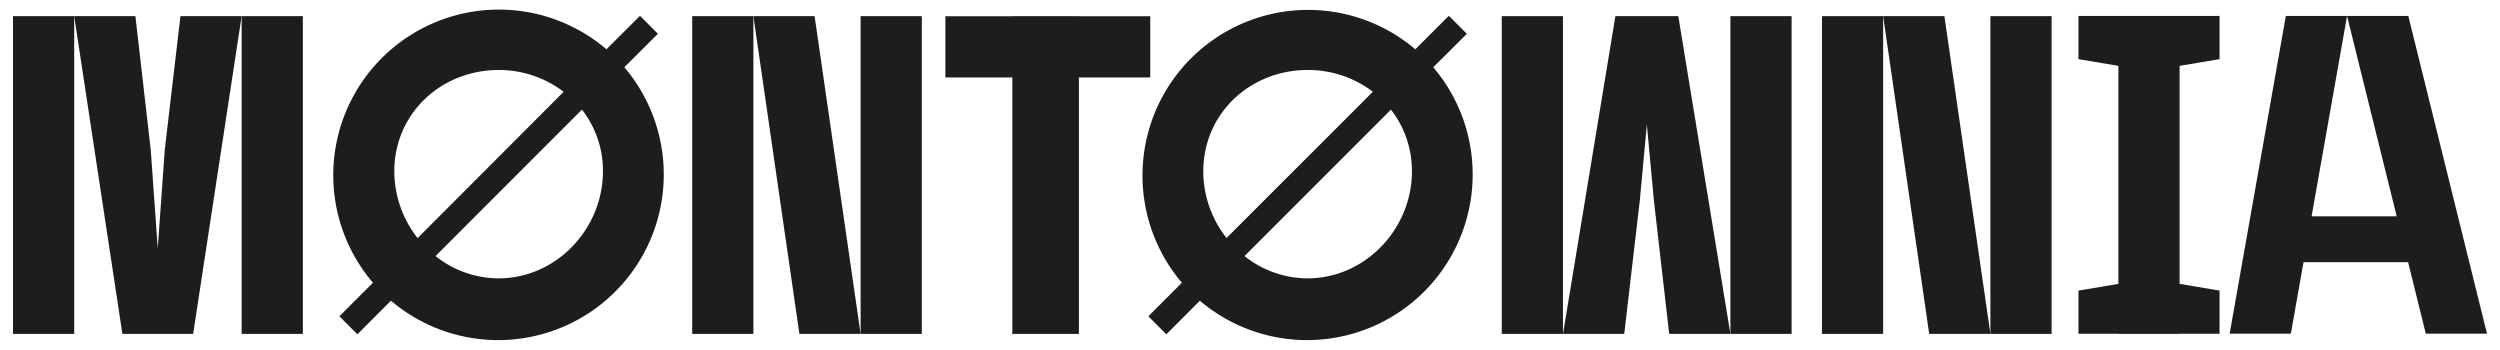<svg id="Warstwa_1" data-name="Warstwa 1" xmlns="http://www.w3.org/2000/svg" viewBox="0 0 500 70"><defs><style>.cls-1{fill:#1d1d1b;}</style></defs><polygon class="cls-1" points="415.69 11.83 423.68 13.17 423.68 56.77 415.69 58.12 415.69 66.75 423.68 66.75 423.68 66.78 435.92 66.78 435.92 66.75 443.91 66.75 443.91 58.12 435.92 56.77 435.92 13.17 443.91 11.83 443.91 3.19 415.69 3.19 415.69 11.83"/><rect class="cls-1" x="2.6" y="3.23" width="12.24" height="63.55"/><rect class="cls-1" x="138.44" y="3.23" width="12.24" height="63.55"/><rect class="cls-1" x="172.12" y="3.23" width="12.24" height="63.55"/><polygon class="cls-1" points="230.05 15.49 230.05 3.25 215.78 3.25 215.78 3.23 202.47 3.23 202.47 3.25 189.08 3.25 189.08 15.49 202.47 15.49 202.47 66.78 215.78 66.78 215.78 15.49 230.05 15.49"/><polygon class="cls-1" points="150.68 3.23 159.88 66.78 172.12 66.78 162.92 3.23 150.68 3.23"/><rect class="cls-1" x="364.39" y="3.23" width="12.24" height="63.55"/><rect class="cls-1" x="398.08" y="3.23" width="12.24" height="63.55"/><polygon class="cls-1" points="376.63 3.23 385.84 66.78 398.08 66.78 388.88 3.23 376.63 3.23"/><polygon class="cls-1" points="485.16 66.74 497.4 66.74 481.66 3.19 469.41 3.19 479.34 43.26 462.32 43.26 469.41 3.19 457.17 3.19 445.93 66.74 458.17 66.74 460.7 52.44 481.62 52.44 485.16 66.74"/><rect class="cls-1" x="48.33" y="3.23" width="12.24" height="63.55"/><polygon class="cls-1" points="32.95 29.98 31.55 49.69 30.15 29.98 27.08 3.23 14.84 3.23 24.48 66.78 30.34 66.78 32.76 66.78 38.63 66.78 48.33 3.23 36.09 3.23 32.95 29.98"/><rect class="cls-1" x="346.08" y="3.23" width="12.24" height="63.55"/><rect class="cls-1" x="300.35" y="3.23" width="12.24" height="63.55"/><polygon class="cls-1" points="331.38 3.23 327.37 3.23 323.08 3.23 312.6 66.78 324.85 66.78 327.97 40.03 329.37 24.9 330.77 40.03 333.84 66.78 346.08 66.78 335.66 3.23 331.38 3.23"/><path class="cls-1" d="M131.58,6.76,128,3.16l-6.71,6.7A33.12,33.12,0,0,0,74.59,56.55l-6.71,6.71,3.6,3.6,6.71-6.72a33.12,33.12,0,0,0,46.68-46.69ZM78.86,34.25C78.86,22.73,88.21,14,99.73,14a21.36,21.36,0,0,1,13,4.36L83.52,47.62a21.74,21.74,0,0,1-4.66-13.36Zm41.73,0c0,11.53-9.34,21.42-20.86,21.42a20.2,20.2,0,0,1-12.62-4.46l29.28-29.29a19.85,19.85,0,0,1,4.2,12.34Z"/><path class="cls-1" d="M293.37,6.76l-3.6-3.6-6.71,6.7a33.12,33.12,0,0,0-46.68,46.69l-6.71,6.71,3.6,3.6,6.7-6.72a33.12,33.12,0,0,0,46.68-46.69ZM240.66,34.25C240.66,22.73,250,14,261.52,14a21.35,21.35,0,0,1,13.05,4.35L245.31,47.6a21.66,21.66,0,0,1-4.66-13.34Zm41.73,0c0,11.53-9.34,21.42-20.87,21.42a20.26,20.26,0,0,1-12.62-4.46l29.29-29.29a19.92,19.92,0,0,1,4.19,12.34Z"/></svg>